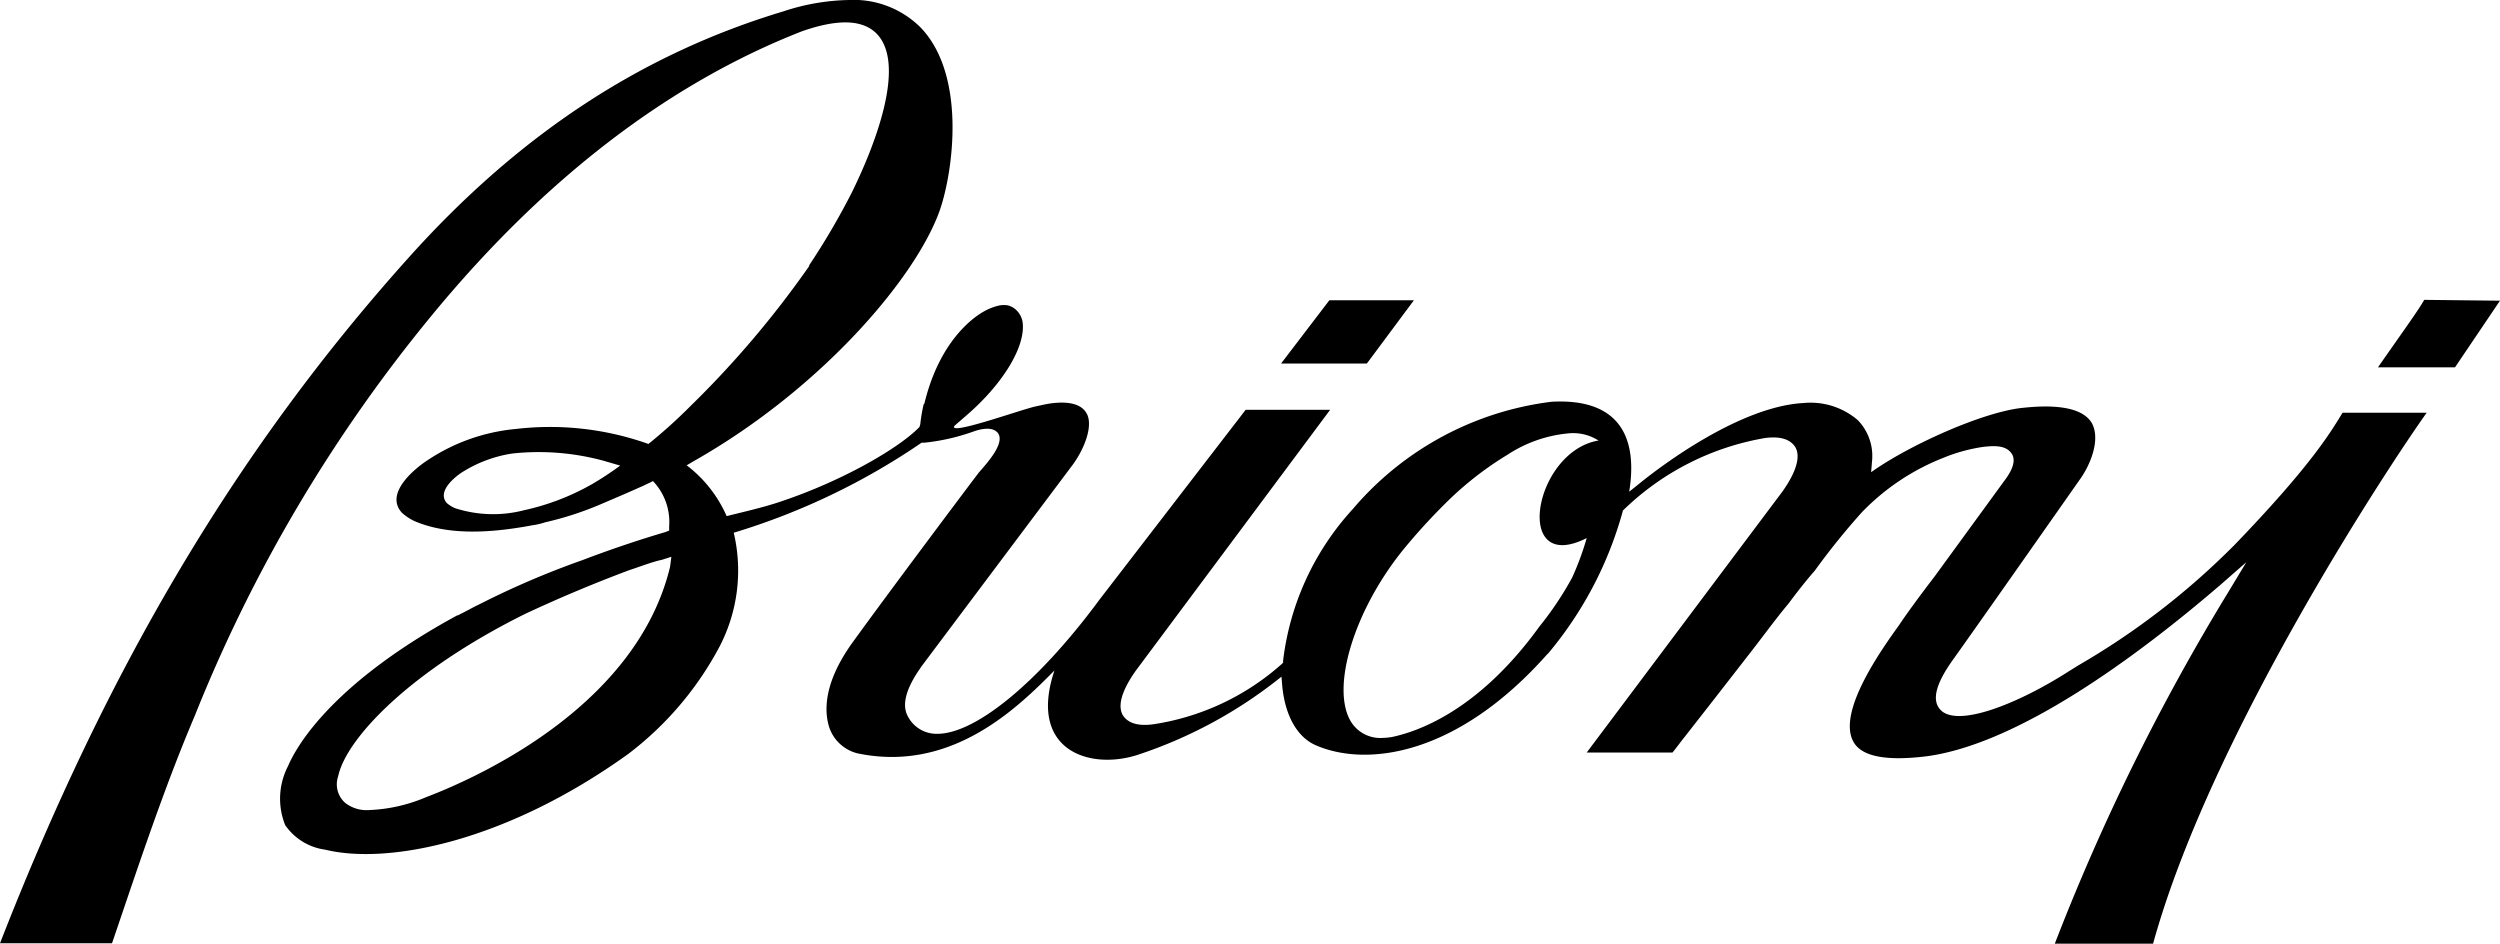 <svg xmlns="http://www.w3.org/2000/svg" viewBox="0 0 145.704 55"><g fill="currentColor"><path d="M141.286 17.476c-.291.534-1.068 1.6-2.694 3.932h4.49l2.621-3.883zM92.476 31.359a16.5 16.5 0 0 1-.85 2.306 19 19 0 0 1-1.917 2.864c-3.617 5-7.209 6.141-8.617 6.432a5 5 0 0 1-.583.049 2.01 2.01 0 0 1-1.772-.947c-1.189-1.966.17-6.432 2.985-9.951A35 35 0 0 1 84.587 29a19.2 19.2 0 0 1 3.277-2.5 7.76 7.76 0 0 1 3.5-1.238 2.75 2.75 0 0 1 1.8.413c-3.786.631-5.024 7.888-.68 5.68m-53.431 1.679C37.16 40.9 28.422 45.1 24.782 46.481a9.3 9.3 0 0 1-3.228.728 2.04 2.04 0 0 1-1.432-.413 1.44 1.44 0 0 1-.413-1.553c.461-2.184 4.15-6.117 10.9-9.466a83 83 0 0 1 6.068-2.549c.607-.194 1.262-.461 1.917-.607l.534-.17zm-4.612-4.782a14 14 0 0 1-3.883 1.481 7.2 7.2 0 0 1-4.053-.121 1.9 1.9 0 0 1-.461-.291c-.583-.655.413-1.481.85-1.772a7.6 7.6 0 0 1 2.961-1.117 14.4 14.4 0 0 1 5.291.413l1 .291a19 19 0 0 1-1.7 1.116m95.724 3.568a43.5 43.5 0 0 1-9.053 6.966l-.583.364c-2.961 1.893-6.481 3.277-7.451 2.209-.485-.534-.291-1.432.655-2.791 1.529-2.136 7.451-10.583 7.451-10.583.607-.825 1.262-2.33.728-3.325-.485-.825-1.845-1.117-3.932-.9-2.33.194-6.772 2.209-8.932 3.762l.049-.607a3 3 0 0 0-.825-2.427 4.23 4.23 0 0 0-3.155-1c-3.689.194-8.252 3.617-9.563 4.684l-.607.485c.485-2.985-.413-5.461-4.515-5.243a18.12 18.12 0 0 0-11.6 6.262 15.84 15.84 0 0 0-4.055 8.824v.121l-.073.073a14.5 14.5 0 0 1-7.5 3.519c-.9.121-1.481-.073-1.772-.534-.485-.85.534-2.257.728-2.549l11.359-15.247H72.6l-8.522 11.068c-3.617 4.9-7.257 7.816-9.442 7.816a1.88 1.88 0 0 1-1.772-1.116c-.485-1.068.7-2.573.825-2.791l8.738-11.65c.777-1 1.359-2.5.85-3.2-.194-.291-.7-.7-2.136-.485-.291.049-.583.121-.825.17-1 .243-5.121 1.723-4.684 1.117l.7-.607c2.087-1.8 3.4-3.932 3.277-5.34a1.23 1.23 0 0 0-.413-.825 1.06 1.06 0 0 0-.461-.243 1.5 1.5 0 0 0-.461 0 3.2 3.2 0 0 0-.947.364c-.607.34-2.573 1.723-3.447 5.34l-.049.073a9 9 0 0 0-.194 1.141l-.049.17c-1.189 1.238-4.515 3.155-8.083 4.345-1 .34-2.087.583-3.155.85a7.5 7.5 0 0 0-2.33-2.961l.413-.243c7.451-4.223 12.961-10.7 14.345-14.636.777-2.257 1.553-7.84-1.117-10.631A5.52 5.52 0 0 0 49.49 0a12.8 12.8 0 0 0-3.81.655c-8.325 2.5-15.461 7.209-21.893 14.393C13.859 26.117 6.311 38.786 0 54.976h6.529c1.481-4.345 2.985-8.932 4.83-13.277A88.1 88.1 0 0 1 25.17 18.374c6.553-7.961 13.811-13.52 21.578-16.554 2.087-.728 3.568-.7 4.393.194 1.675 1.845-.194 6.553-1.481 9.175a42 42 0 0 1-2.5 4.272v.049a57 57 0 0 1-6.917 8.155 30 30 0 0 1-2.451 2.209l-.291-.1A17.1 17.1 0 0 0 30.073 25a11.1 11.1 0 0 0-5.121 1.8c-.825.534-2.549 1.966-1.529 3.083a3 3 0 0 0 .728.485c2.087.9 4.709.655 6.893.243a4 4 0 0 0 .728-.17 19 19 0 0 0 3.446-1.141l.85-.364c.461-.194.947-.413 1.383-.607.121-.049.243-.121.364-.17l.243-.121.17.194A3.46 3.46 0 0 1 39 30.68v.243l-.189.077a67 67 0 0 0-4.879 1.65 50 50 0 0 0-6 2.573c-.413.194-.777.413-1.141.583-.049.049-.121.049-.17.073-7.087 3.859-9.272 7.451-9.83 8.762a4.13 4.13 0 0 0-.17 3.447 3.38 3.38 0 0 0 2.33 1.432c3.689.9 10.583-.485 17.67-5.583a19.06 19.06 0 0 0 5.243-6.117 9.6 9.6 0 0 0 .9-6.772 39.7 39.7 0 0 0 10.95-5.248h.17a12.2 12.2 0 0 0 2.864-.655c.485-.17 1.141-.291 1.432.121.364.583-.583 1.65-1.117 2.257-.049.049-5.121 6.8-7.379 9.927-1.8 2.5-1.6 4.15-1.359 4.927a2.33 2.33 0 0 0 1.65 1.529c5.461 1.141 9.3-2.621 11.481-4.83C59.9 43.714 63.471 44.9 66.286 44a26.7 26.7 0 0 0 8.4-4.563l.049.583c.17 1.675.85 2.913 1.917 3.4 2.961 1.311 8.277.655 13.568-5.34l-.049.073a21.9 21.9 0 0 0 4.417-8.4 15.6 15.6 0 0 1 8.277-4.223c.9-.121 1.481.073 1.772.534.485.85-.534 2.257-.728 2.549L92.476 43.859h5c.243-.291.461-.607.7-.9l1.724-2.207 2.209-2.84c.7-.9 1.384-1.845 2.136-2.743.485-.655 1-1.311 1.529-1.917a41 41 0 0 1 2.743-3.4 13.4 13.4 0 0 1 4.709-3.155 9.9 9.9 0 0 1 2.379-.655c.485-.049 1.189-.121 1.553.291.243.243.364.7-.243 1.553l-4.175 5.728c-.825 1.068-1.723 2.306-2.039 2.791-.9 1.262-3.689 5.073-2.67 6.845.485.85 1.917 1.117 4.272.825 5.364-.728 12.257-5.825 17.063-9.951l1.553-1.359-1.068 1.772A127.4 127.4 0 0 0 119.757 55h5.728c3.4-12.33 14.053-28.3 15.947-30.947h-4.9c-.631 1-1.65 2.888-6.359 7.767"></path></g><path fill="currentColor" d="M82.404 17.5h-4.927l-2.816 3.689h5z"></path></svg>

